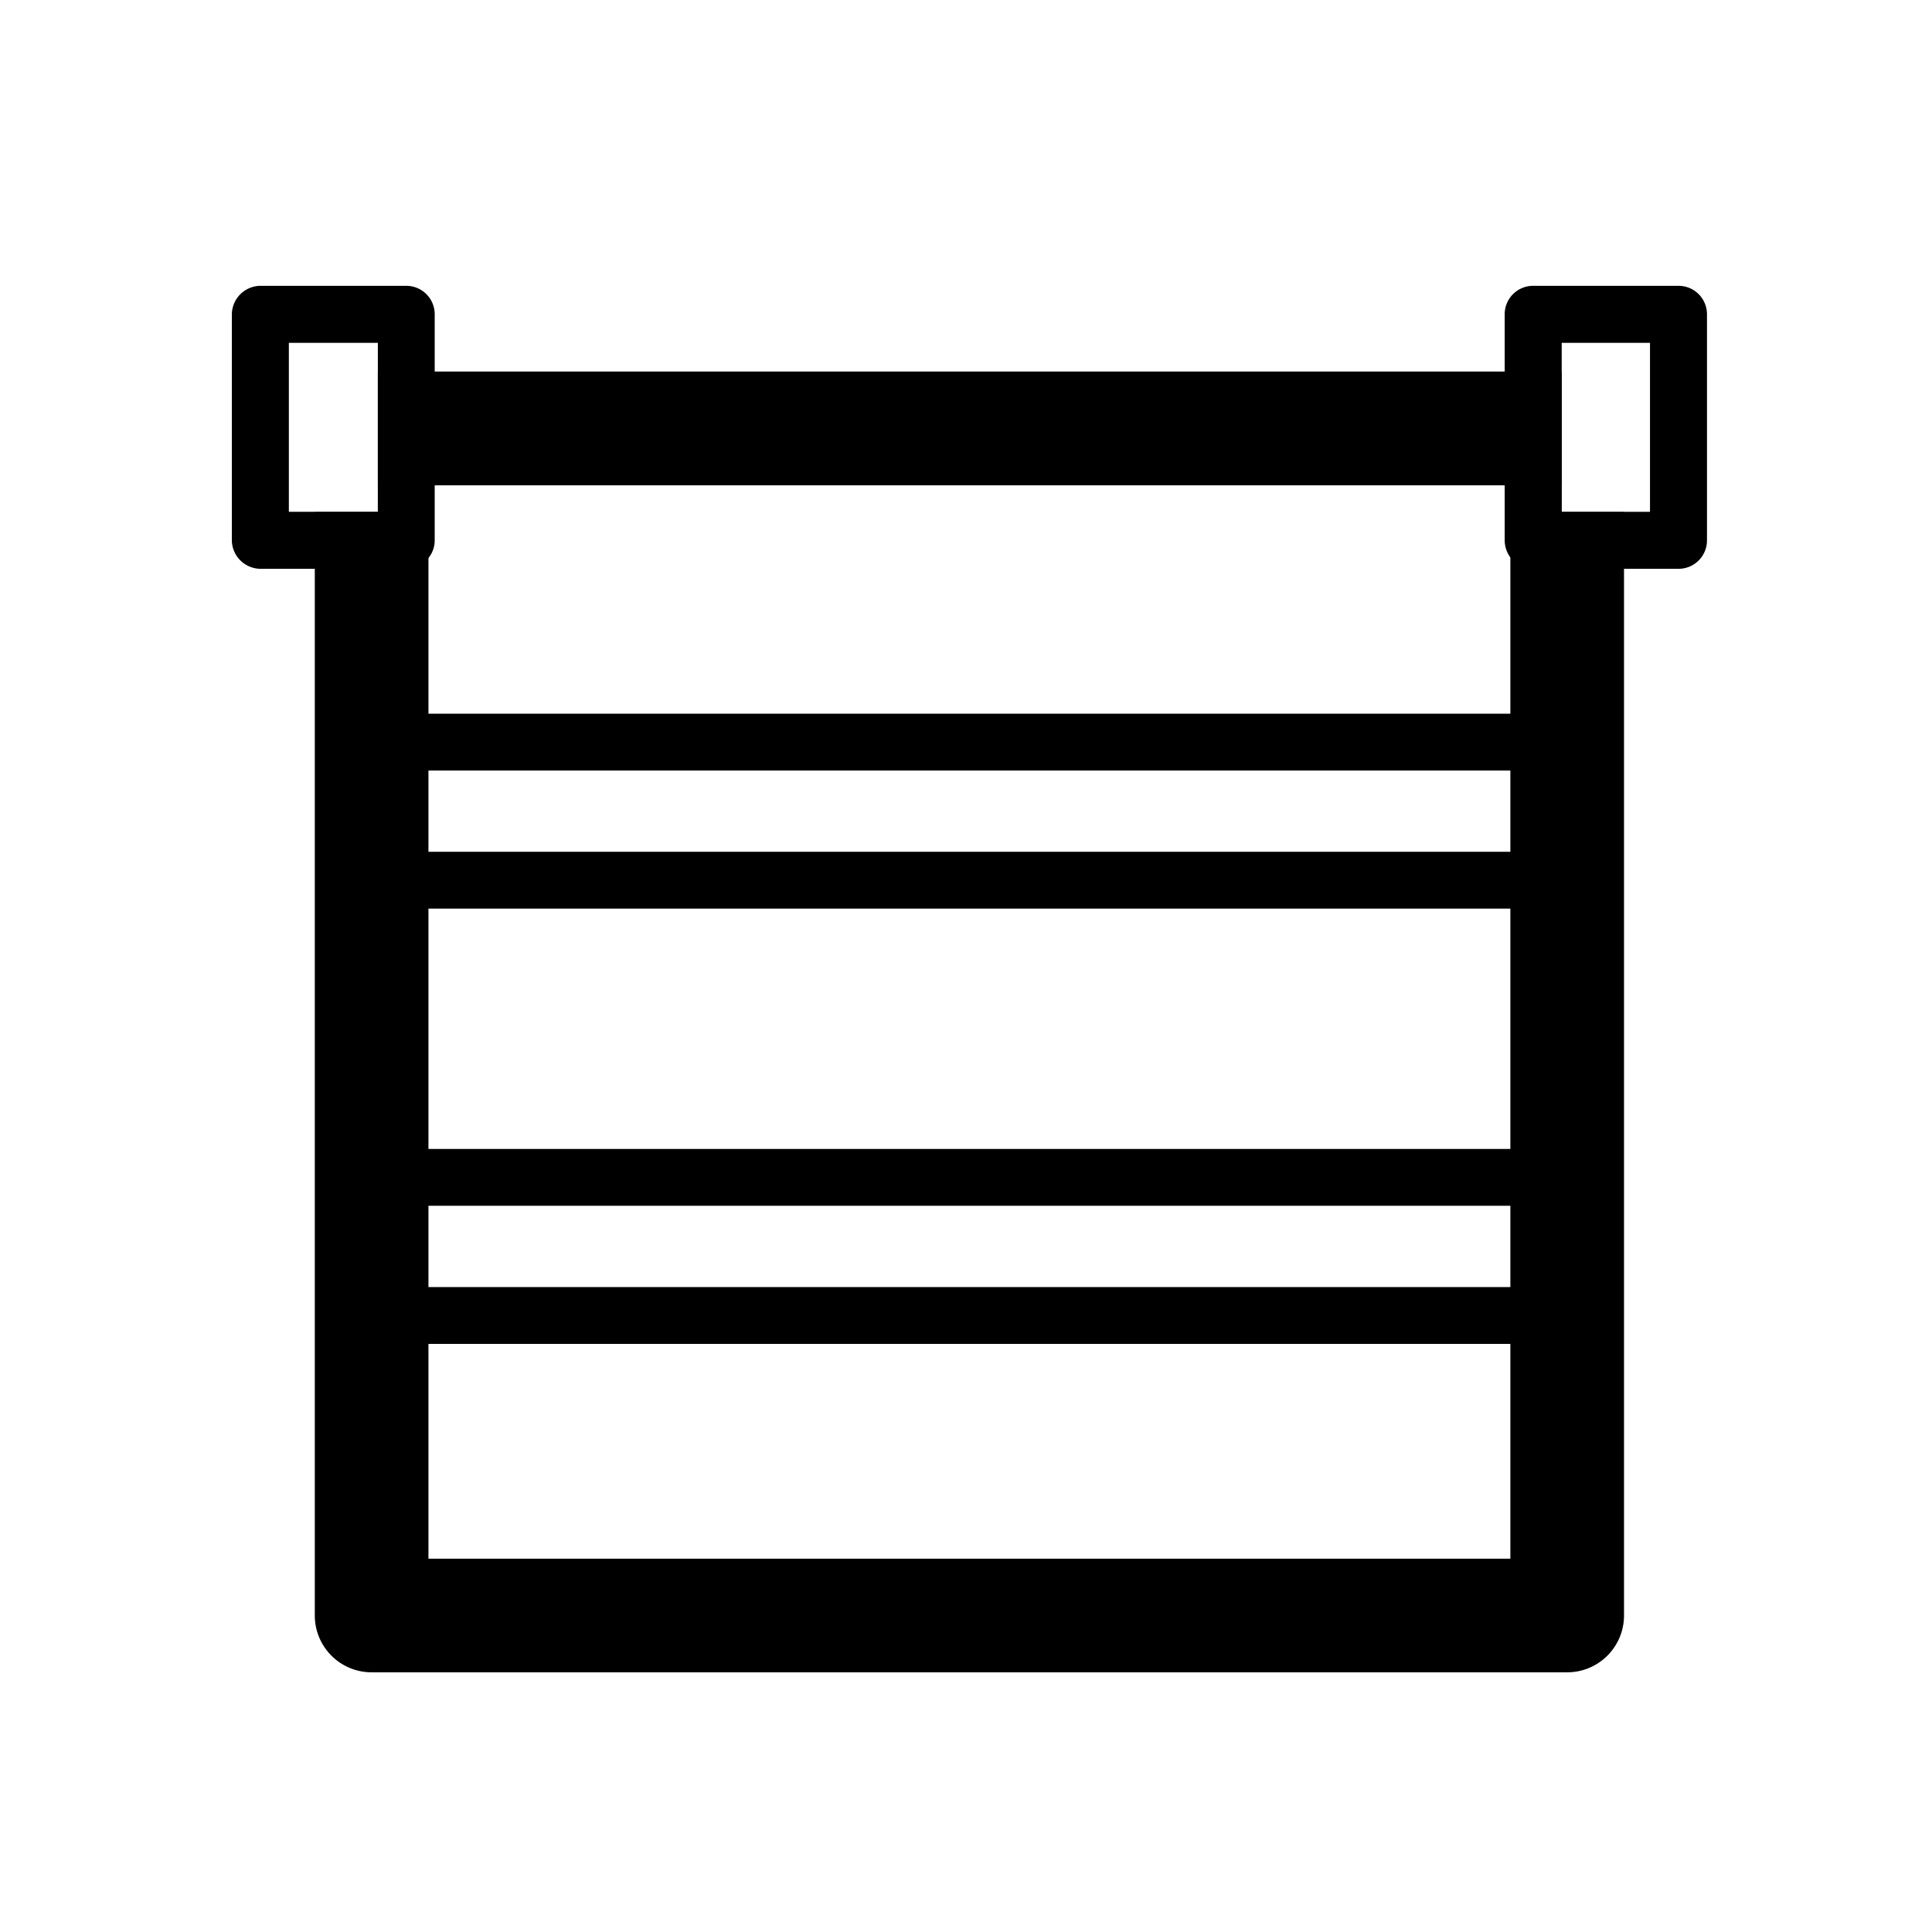 <svg id="ic-doppelrollo_1" xmlns="http://www.w3.org/2000/svg" xmlns:xlink="http://www.w3.org/1999/xlink" width="34" height="34" viewBox="0 0 34 34">
  <defs>
    <clipPath id="clip-path">
      <rect id="Rechteck_23105" data-name="Rechteck 23105" width="34" height="34" fill="none"/>
    </clipPath>
  </defs>
  <g id="Gruppe_maskieren_6314" data-name="Gruppe maskieren 6314" clip-path="url(#clip-path)">
    <g id="Gruppe_66410" data-name="Gruppe 66410">
      <path id="Pfad_59111" data-name="Pfad 59111" d="M27.48,9.01V6.54H6.65V9.01H5.54V28.43a1,1,0,0,0,1,1H27.58a1,1,0,0,0,1-1V9.01h-1.1Zm-.9,18.42H7.54V8.54H26.58V27.43Z" fill="#000000"/>
      <rect id="Rechteck_23071" data-name="Rechteck 23071" width="20.83" height="2" transform="translate(6.65 6.54)" fill="#000000"/>
      <g id="Gruppe_66323" data-name="Gruppe 66323">
        <g id="Gruppe_66321" data-name="Gruppe 66321">
          <path id="Pfad_59112" data-name="Pfad 59112" d="M26.98,5.53V9.51h2.57V5.53Zm2.06,3.48H27.48V6.03h1.56Z" fill="#000000"/>
          <path id="Pfad_59113" data-name="Pfad 59113" d="M29.54,5.03H26.98a.5.5,0,0,0-.5.5V9.51a.514.514,0,0,0,.1.3.507.507,0,0,0,.4.2h2.56a.5.5,0,0,0,.5-.5V5.53A.5.5,0,0,0,29.54,5.03Zm-.5,3.98H27.48V6.03h1.56Z" fill="#000000"/>
        </g>
        <g id="Gruppe_66322" data-name="Gruppe 66322">
          <path id="Pfad_59114" data-name="Pfad 59114" d="M4.58,5.53V9.51H7.15V5.53ZM6.65,9.01H5.08V6.03H6.65Z" fill="#000000"/>
          <path id="Pfad_59115" data-name="Pfad 59115" d="M7.15,5.03H4.58a.508.508,0,0,0-.5.5V9.51a.508.508,0,0,0,.5.5H7.15a.508.508,0,0,0,.39-.19.489.489,0,0,0,.11-.31V5.53a.5.5,0,0,0-.5-.5Zm-.5,3.98H5.08V6.03H6.65Z" fill="#000000"/>
        </g>
      </g>
      <path id="Pfad_59116" data-name="Pfad 59116" d="M0,0V34.16H34.16V0ZM27.48,6.03h1.56V9.01H27.48ZM6.65,9.01H5.08V6.03H6.65Zm.89,12.21H26.58v1.43H7.54Zm19.04,6.21H7.54V23.65H26.58v3.78Z" fill="none"/>
      <path id="Pfad_59117" data-name="Pfad 59117" d="M28.08,23.15a.5.5,0,0,1-.5.5H6.54a.5.5,0,0,1,0-1H27.58a.5.5,0,0,1,.5.5Z" fill="#000000"/>
      <path id="Pfad_59118" data-name="Pfad 59118" d="M28.08,20.72a.5.5,0,0,1-.5.5H6.54a.5.5,0,0,1,0-1H27.58a.5.5,0,0,1,.5.5Z" fill="#000000"/>
      <path id="Pfad_59119" data-name="Pfad 59119" d="M27.58,15.99H6.54a.5.5,0,0,1,0-1H27.58a.5.5,0,0,1,0,1Z" fill="#000000"/>
      <path id="Pfad_59120" data-name="Pfad 59120" d="M27.58,13.56H6.54a.5.5,0,0,1,0-1H27.58a.5.5,0,0,1,0,1Z" fill="#000000"/>
    </g>
  </g>
</svg>
